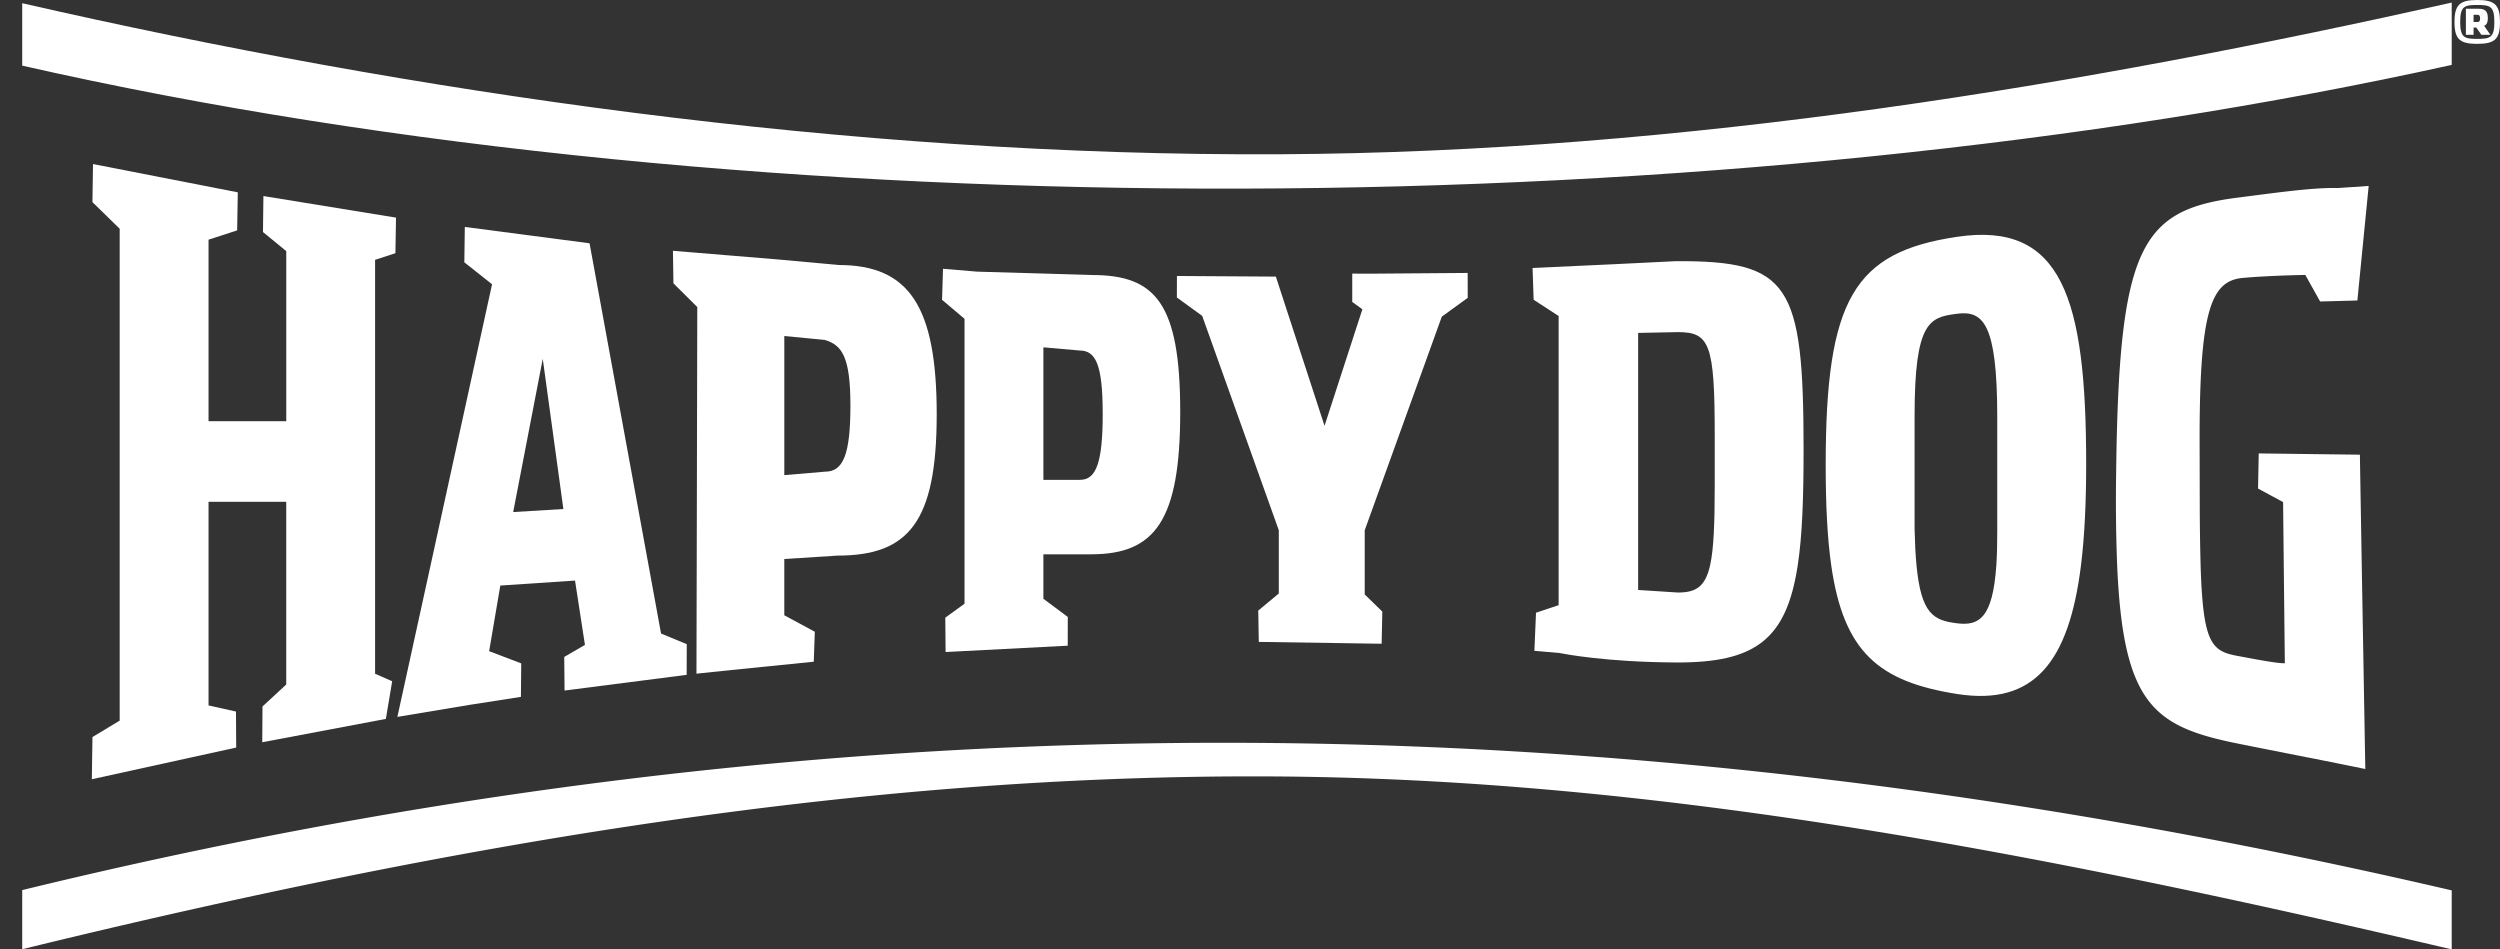 <svg xmlns="http://www.w3.org/2000/svg" width="79" height="30" viewBox="0 0 79 30"><rect x="0" y="0" width="79" height="30" fill="#333333" stroke="none"/><g><g><g><path fill="#fff" d="M77.474 30v-1.864c-9.104-2.119-18.017-3.53-26.864-4.206h-.015a155.721 155.721 0 0 0-23.866 0c-8.595.665-17.232 2.054-26.027 4.197v1.868c13.699-3.349 26.573-5.528 39.476-5.46 12.166.064 24.358 2.433 37.296 5.465"/></g><g><path fill="#fff" d="M.702.102c12.292 2.808 26.075 4.84 39.715 4.773 12.822-.062 25.5-2.204 37.057-4.793v1.969C54.528 7.136 24.064 7.384.702 2.074z"/></g><g><path fill="#fff" d="M12.514 6.877l-4.19-.682-.014 1.138.736.603v5.374H6.59V7.574l.904-.294.02-1.202-4.575-.894-.018 1.203.861.841v15.544l-.86.518-.01.64-.01.694 3.162-.694 1.4-.307-.007-1.138-.867-.193v-6.434h2.455v5.772l-.75.695-.008 1.13 3.906-.737.2-1.19-.54-.237V8.211l.642-.21z"/></g><g><path fill="#fff" d="M21.699 21.325l-3.859.496-.01-1.062.654-.38-.313-2.033-2.361.158-.353 2.073 1.014.386-.01 1.058-1.61.251-2.294.382 1.05-4.793 1.942-8.878-.876-.694.015-1.118 3.942.517 1.864 10.173.395 2.159.812.335zm-4.548-9.986l-.934 4.842 1.586-.096z"/></g><g><path fill="#fff" d="M29.6 13.099c0 3.411-.898 4.458-3.135 4.458l-1.681.108v1.778l.964.52-.033.947-2.607.263-1.1.115.008-3.429.018-8.156-.754-.75-.015-1.028.773.064 1.154.095 1.418.117 1.888.173c2.237 0 3.102 1.312 3.102 4.725m-2.727-.284c0-1.551-.272-1.917-.816-2.074l-1.273-.123v4.396l1.29-.109c.57 0 .799-.538.799-2.09"/></g><g><path fill="#fff" d="M37.295 13.023c0 3.44-.806 4.493-2.814 4.493h-1.51v1.405l.771.575-.002.908-3.859.2-.01-1.086.608-.44v-9.003l-.71-.601.03-.98 1.078.09 3.633.107c2.009 0 2.785.894 2.785 4.332m-2.45.033c0-1.563-.233-1.98-.731-1.98l-1.143-.1v4.187h1.157c.513 0 .718-.543.718-2.107"/></g><g><path fill="#fff" d="M46.38 9.412l-.002-.787-3.124.024-.523-.003v.896l.32.232-1.196 3.682-1.538-4.715-3.126-.02-.002.68.8.58 2.421 6.775V18.754l-.649.54.017.99 3.882.058.021-1.016-.556-.542v-2.028l2.436-6.75z"/></g><g><path fill="#fff" d="M56.993 14.23c0 1.502-.041 2.694-.184 3.63-.356 2.349-1.34 3.087-3.85 3.074-2.198-.012-3.509-.265-3.685-.3l-.787-.068.051-1.204.715-.238V9.986l-.79-.514-.034-1.004 2.517-.116 2.013-.099c3.593-.016 4.034.702 4.034 5.977m-2.808-.502c0-2.858-.164-3.233-1.16-3.233l-1.26.025v8.123l1.26.081c.566 0 .863-.182 1.015-.865.115-.517.145-1.323.145-2.557z"/></g><g><path fill="#fff" d="M65.923 14.666c0 1.212-.05 2.278-.163 3.193-.38 3.064-1.485 4.448-3.904 4.073-2.481-.387-3.597-1.32-3.99-4.072-.122-.861-.174-1.902-.174-3.16 0-5.26.902-6.732 4.147-7.216 3.315-.496 4.084 1.924 4.084 7.182m-2.81-1.484c0-2.988-.451-3.38-1.29-3.265-.838.113-1.322.227-1.322 3.216v3.58c.01.447.029.825.06 1.146.148 1.562.552 1.745 1.278 1.837.694.088 1.131-.152 1.246-1.837.02-.313.03-.677.028-1.097z"/></g><g><path fill="#fff" d="M74.85 5.876l-.977.066c-.791-.024-2.118.172-3.14.3-3.092.391-3.78 1.537-3.863 8.734a52.568 52.568 0 0 0 .032 2.883v.001c.188 4.393 1.15 5.101 3.82 5.638.539.11 1.377.273 2.173.432h.007c.745.148 1.452.29 1.842.371l-.007-.371-.106-6.07-.05-2.956-.008-.536-3.197-.04-.022 1.11.792.428.021 1.993.034 3.098c-.21.019-1.092-.156-1.484-.228-.842-.152-1.103-.405-1.178-2.87a78.26 78.26 0 0 1-.027-2.015l-.004-1.742c-.014-4.233.34-5.22 1.35-5.318.526-.05 1.365-.085 1.99-.096l.468.839 1.177-.031z"/></g><g><path fill="#fff" d="M77.922.276h.39c.182 0 .304.045.304.297 0 .087-.012.2-.117.244l.197.283h-.285l-.16-.23h-.086v.23h-.243zm.36.953c.406 0 .54-.038.54-.536 0-.498-.134-.536-.54-.536s-.54.038-.54.536c0 .498.134.536.54.536m0 .157c-.549 0-.72-.144-.72-.691 0-.547.171-.695.72-.695.549 0 .718.148.718.695 0 .547-.17.69-.718.69m.013-.69c.055 0 .076-.037.076-.117 0-.075-.023-.11-.078-.11h-.128v.227z"/></g></g></g></svg>